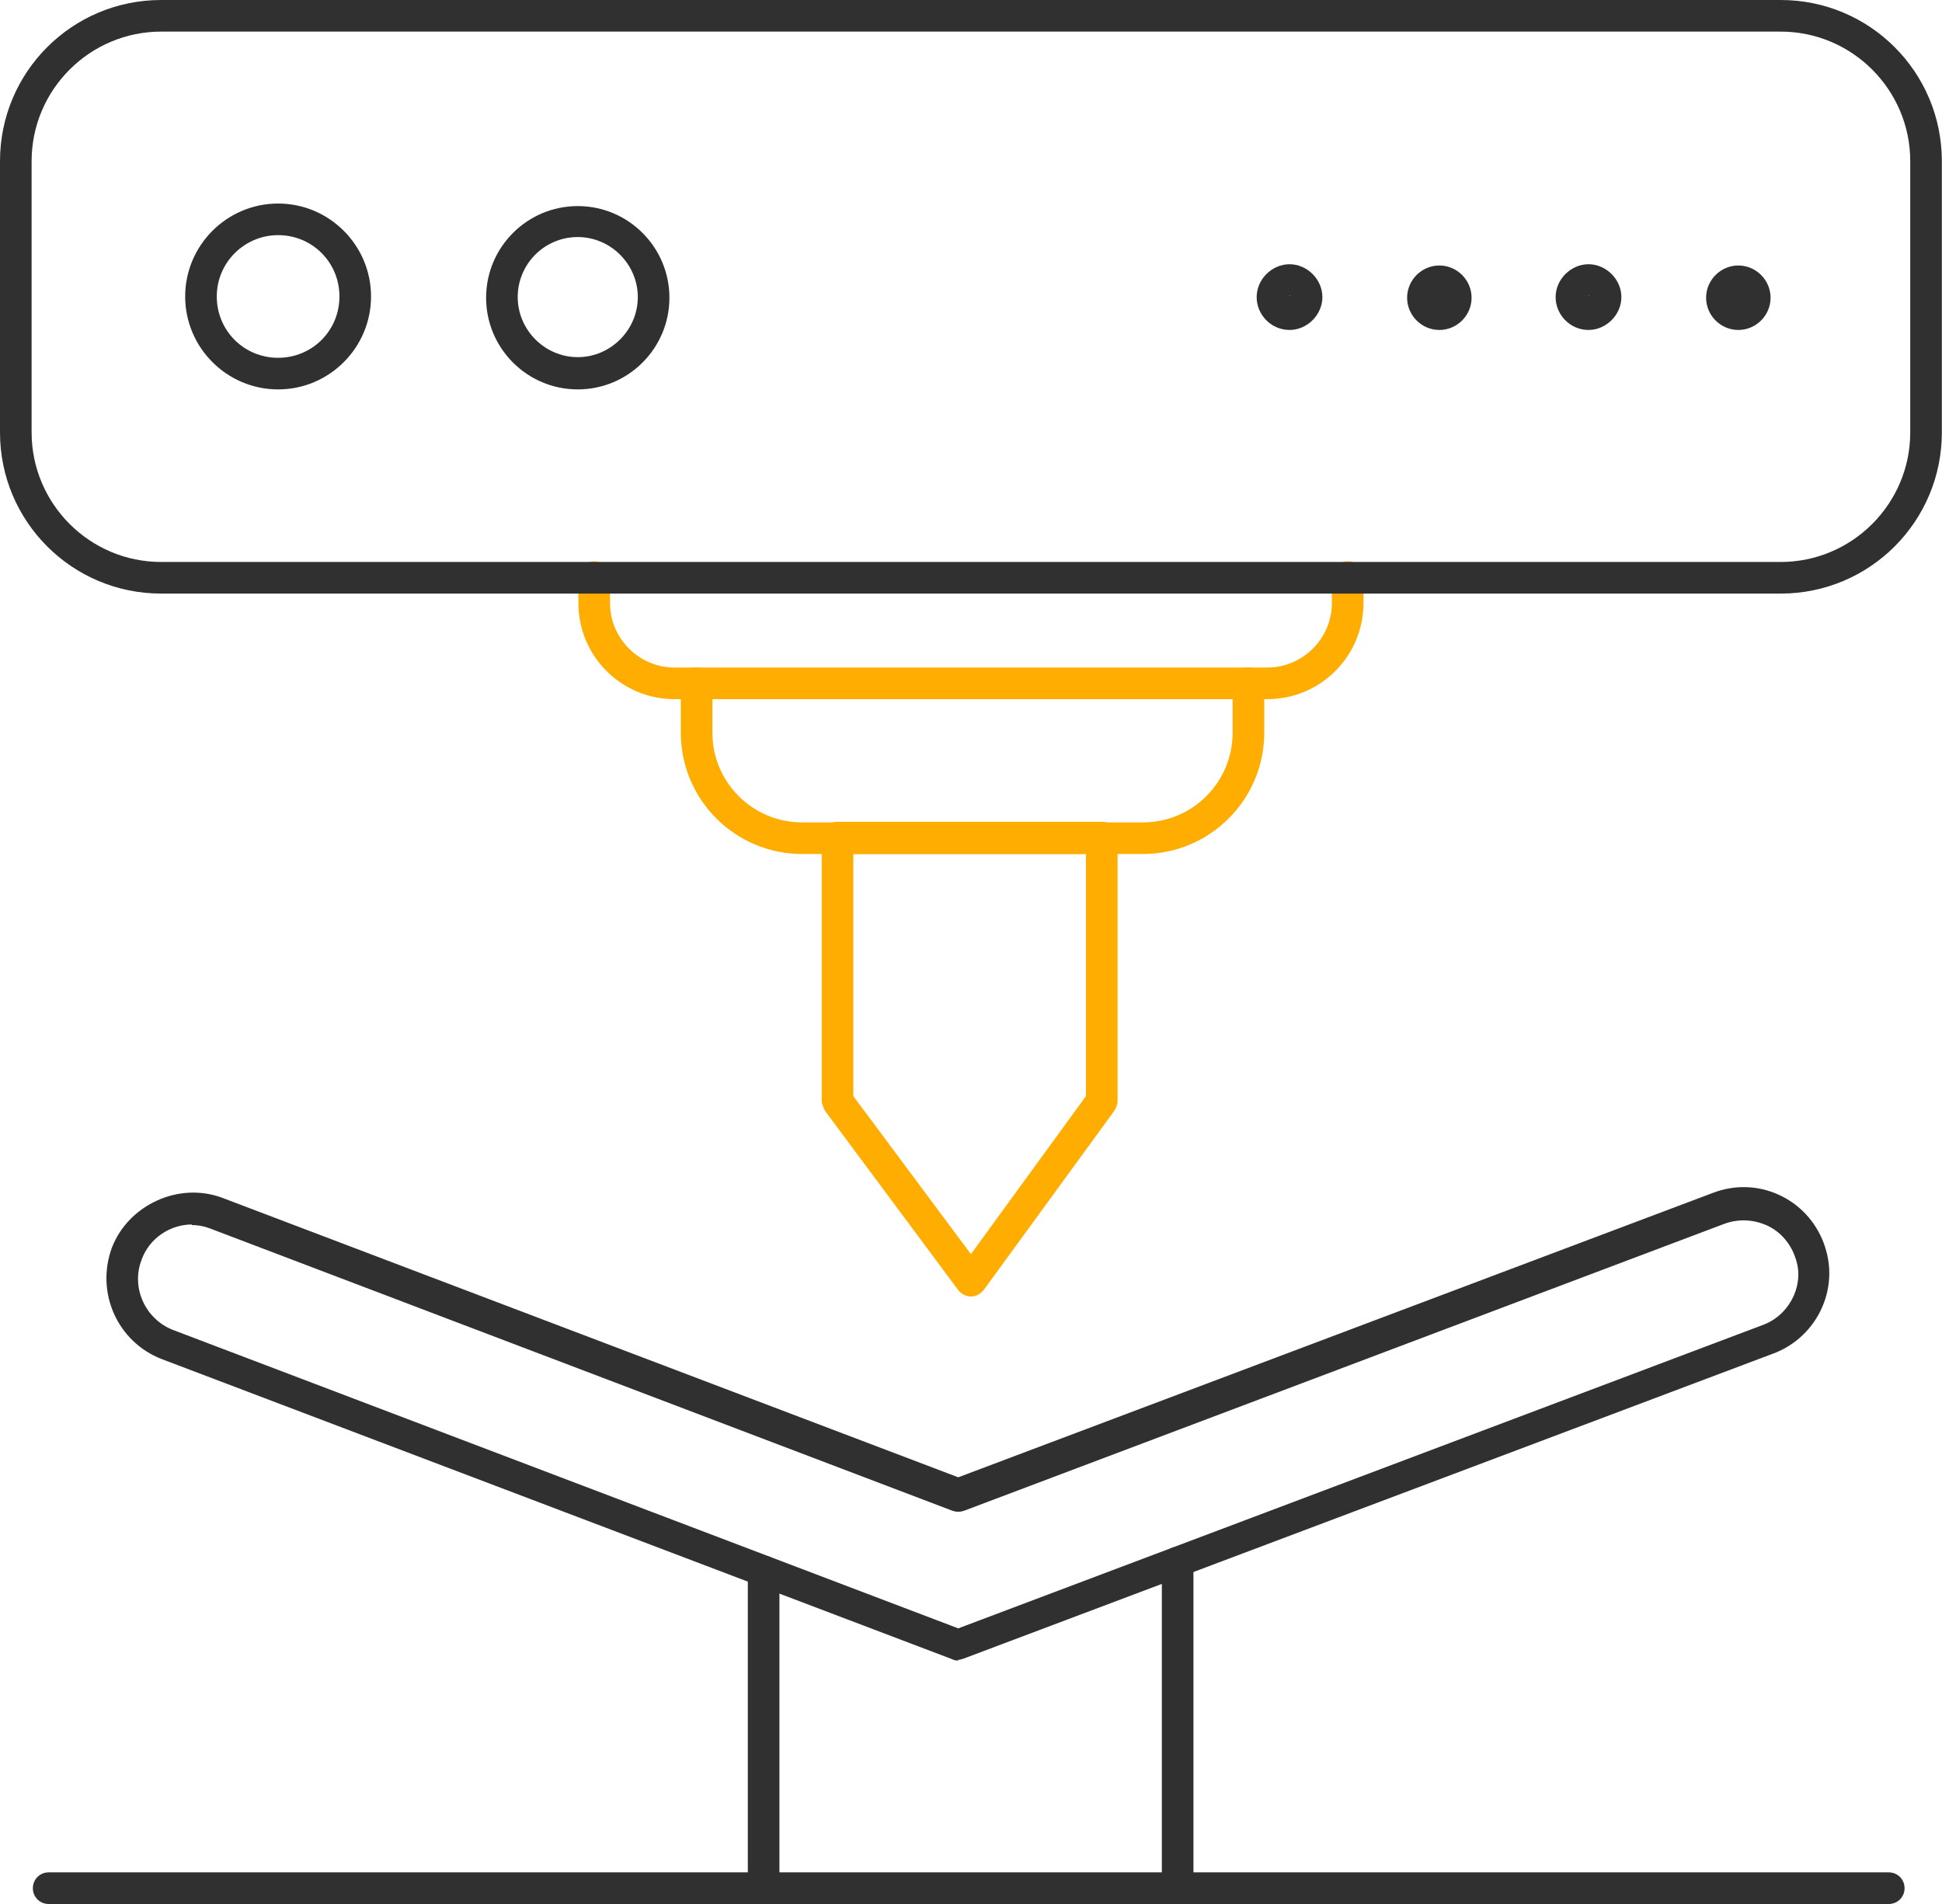 <svg width="51" height="50" viewBox="0 0 51 50" fill="none" xmlns="http://www.w3.org/2000/svg">
<g clip-path="url(#clip0_2776_24417)">
<path d="M7.304 10.226C5.959 10.226 4.863 9.13 4.863 7.786C4.863 6.441 5.959 5.345 7.304 5.345C8.648 5.345 9.744 6.441 9.744 7.786C9.744 9.13 8.648 10.226 7.304 10.226ZM7.304 6.175C6.424 6.175 5.693 6.889 5.693 7.786C5.693 8.682 6.407 9.396 7.304 9.396C8.2 9.396 8.914 8.682 8.914 7.786C8.914 6.889 8.2 6.175 7.304 6.175Z" fill="#303030"/>
<path d="M15.173 10.226C13.845 10.226 12.766 9.147 12.766 7.819C12.766 6.491 13.845 5.412 15.173 5.412C16.501 5.412 17.58 6.491 17.58 7.819C17.58 9.147 16.501 10.226 15.173 10.226ZM15.173 6.225C14.293 6.225 13.596 6.939 13.596 7.802C13.596 8.665 14.309 9.379 15.173 9.379C16.036 9.379 16.75 8.665 16.75 7.802C16.75 6.939 16.036 6.225 15.173 6.225Z" fill="#303030"/>
<path d="M33.865 8.665C33.384 8.665 33.002 8.267 33.002 7.802C33.002 7.337 33.4 6.939 33.865 6.939C34.33 6.939 34.728 7.337 34.728 7.802C34.728 8.267 34.33 8.665 33.865 8.665ZM33.865 7.752L33.898 7.786C33.898 7.786 33.882 7.752 33.865 7.752Z" fill="#303030"/>
<path d="M37.8 8.665C37.335 8.665 36.953 8.284 36.953 7.819C36.953 7.354 37.335 6.972 37.8 6.972C38.264 6.972 38.646 7.354 38.646 7.819C38.646 8.284 38.264 8.665 37.8 8.665ZM37.8 7.802H37.816C37.816 7.802 37.816 7.802 37.8 7.802Z" fill="#303030"/>
<path d="M41.717 8.665C41.235 8.665 40.853 8.267 40.853 7.802C40.853 7.337 41.252 6.939 41.717 6.939C42.181 6.939 42.58 7.337 42.58 7.802C42.58 8.267 42.181 8.665 41.717 8.665ZM41.717 7.752L41.75 7.786C41.75 7.786 41.733 7.752 41.717 7.752Z" fill="#303030"/>
<path d="M45.651 8.665C45.187 8.665 44.805 8.284 44.805 7.819C44.805 7.354 45.187 6.972 45.651 6.972C46.116 6.972 46.498 7.354 46.498 7.819C46.498 8.284 46.116 8.665 45.651 8.665ZM45.651 7.802H45.668C45.668 7.802 45.668 7.802 45.651 7.802Z" fill="#303030"/>
<path d="M33.284 18.36H17.713C16.318 18.36 15.19 17.231 15.19 15.837V15.156C15.19 14.924 15.372 14.741 15.604 14.741C15.837 14.741 16.02 14.924 16.02 15.156V15.837C16.02 16.766 16.783 17.53 17.713 17.53H33.284C34.213 17.53 34.977 16.766 34.977 15.837V15.156C34.977 14.924 35.16 14.741 35.392 14.741C35.624 14.741 35.807 14.924 35.807 15.156V15.837C35.807 17.231 34.678 18.36 33.284 18.36Z" fill="#FFAD00"/>
<path d="M30.014 22.427H21.066C19.306 22.427 17.879 20.999 17.879 19.24V17.945C17.879 17.712 18.061 17.53 18.294 17.53C18.526 17.53 18.709 17.712 18.709 17.945V19.24C18.709 20.551 19.771 21.597 21.066 21.597H30.014C31.325 21.597 32.371 20.535 32.371 19.24V17.945C32.371 17.712 32.553 17.53 32.786 17.53C33.018 17.53 33.201 17.712 33.201 17.945V19.24C33.201 20.999 31.773 22.427 30.014 22.427Z" fill="#FFAD00"/>
<path d="M25.498 34.047C25.365 34.047 25.249 33.981 25.166 33.881L21.663 29.167C21.663 29.167 21.58 29.001 21.58 28.918V21.995C21.58 21.763 21.763 21.58 21.995 21.58H28.934C29.166 21.58 29.349 21.763 29.349 21.995V28.918C29.349 29.001 29.316 29.084 29.266 29.167L25.83 33.881C25.747 33.981 25.631 34.047 25.498 34.047ZM22.41 28.785L25.498 32.935L28.519 28.785V22.427H22.41V28.785Z" fill="#FFAD00"/>
<path d="M25.165 43.609C25.165 43.609 25.066 43.609 25.016 43.576L4.249 35.691C3.087 35.242 2.506 33.948 2.937 32.769C3.369 31.64 4.697 31.026 5.842 31.457L25.165 38.795L44.986 31.325C45.55 31.109 46.164 31.125 46.712 31.375C47.26 31.623 47.675 32.072 47.891 32.636C47.99 32.902 48.04 33.167 48.04 33.433C48.04 34.363 47.459 35.209 46.58 35.541L25.298 43.559C25.298 43.559 25.198 43.592 25.148 43.592L25.165 43.609ZM5.046 32.155C4.465 32.155 3.917 32.52 3.718 33.084C3.435 33.815 3.817 34.645 4.548 34.927L25.165 42.762L46.297 34.794C46.845 34.595 47.227 34.047 47.227 33.466C47.227 33.3 47.194 33.134 47.127 32.968C46.995 32.62 46.729 32.321 46.38 32.171C46.032 32.022 45.65 32.005 45.285 32.138L25.314 39.675C25.215 39.708 25.115 39.708 25.016 39.675L5.544 32.271C5.378 32.205 5.212 32.171 5.029 32.171L5.046 32.155Z" fill="#303030"/>
<path d="M30.927 50C30.694 50 30.512 49.817 30.512 49.585V41.036C30.512 40.803 30.694 40.621 30.927 40.621C31.159 40.621 31.342 40.803 31.342 41.036V49.585C31.342 49.817 31.159 50 30.927 50Z" fill="#303030"/>
<path d="M20.054 50C19.821 50 19.639 49.817 19.639 49.585V41.268C19.639 41.036 19.821 40.853 20.054 40.853C20.286 40.853 20.469 41.036 20.469 41.268V49.585C20.469 49.817 20.286 50 20.054 50Z" fill="#303030"/>
<path d="M49.618 50H1.278C1.046 50 0.863 49.818 0.863 49.585C0.863 49.353 1.046 49.17 1.278 49.17H49.602C49.834 49.17 50.017 49.353 50.017 49.585C50.017 49.818 49.834 50 49.602 50H49.618Z" fill="#303030"/>
<path d="M46.763 15.588H4.233C1.892 15.588 0 13.695 0 11.355V4.233C0 1.892 1.892 0 4.233 0H46.763C49.104 0 50.996 1.892 50.996 4.233V11.355C50.996 13.695 49.104 15.588 46.763 15.588ZM4.233 0.83C2.357 0.83 0.83 2.357 0.83 4.233V11.355C0.83 13.23 2.357 14.758 4.233 14.758H46.763C48.639 14.758 50.166 13.23 50.166 11.355V4.233C50.166 2.357 48.639 0.83 46.763 0.83H4.233Z" fill="#303030"/>
</g>
<defs>
<clipPath id="clip0_2776_24417">
<rect width="50.996" height="50" fill="white"/>
</clipPath>
</defs>
</svg>
